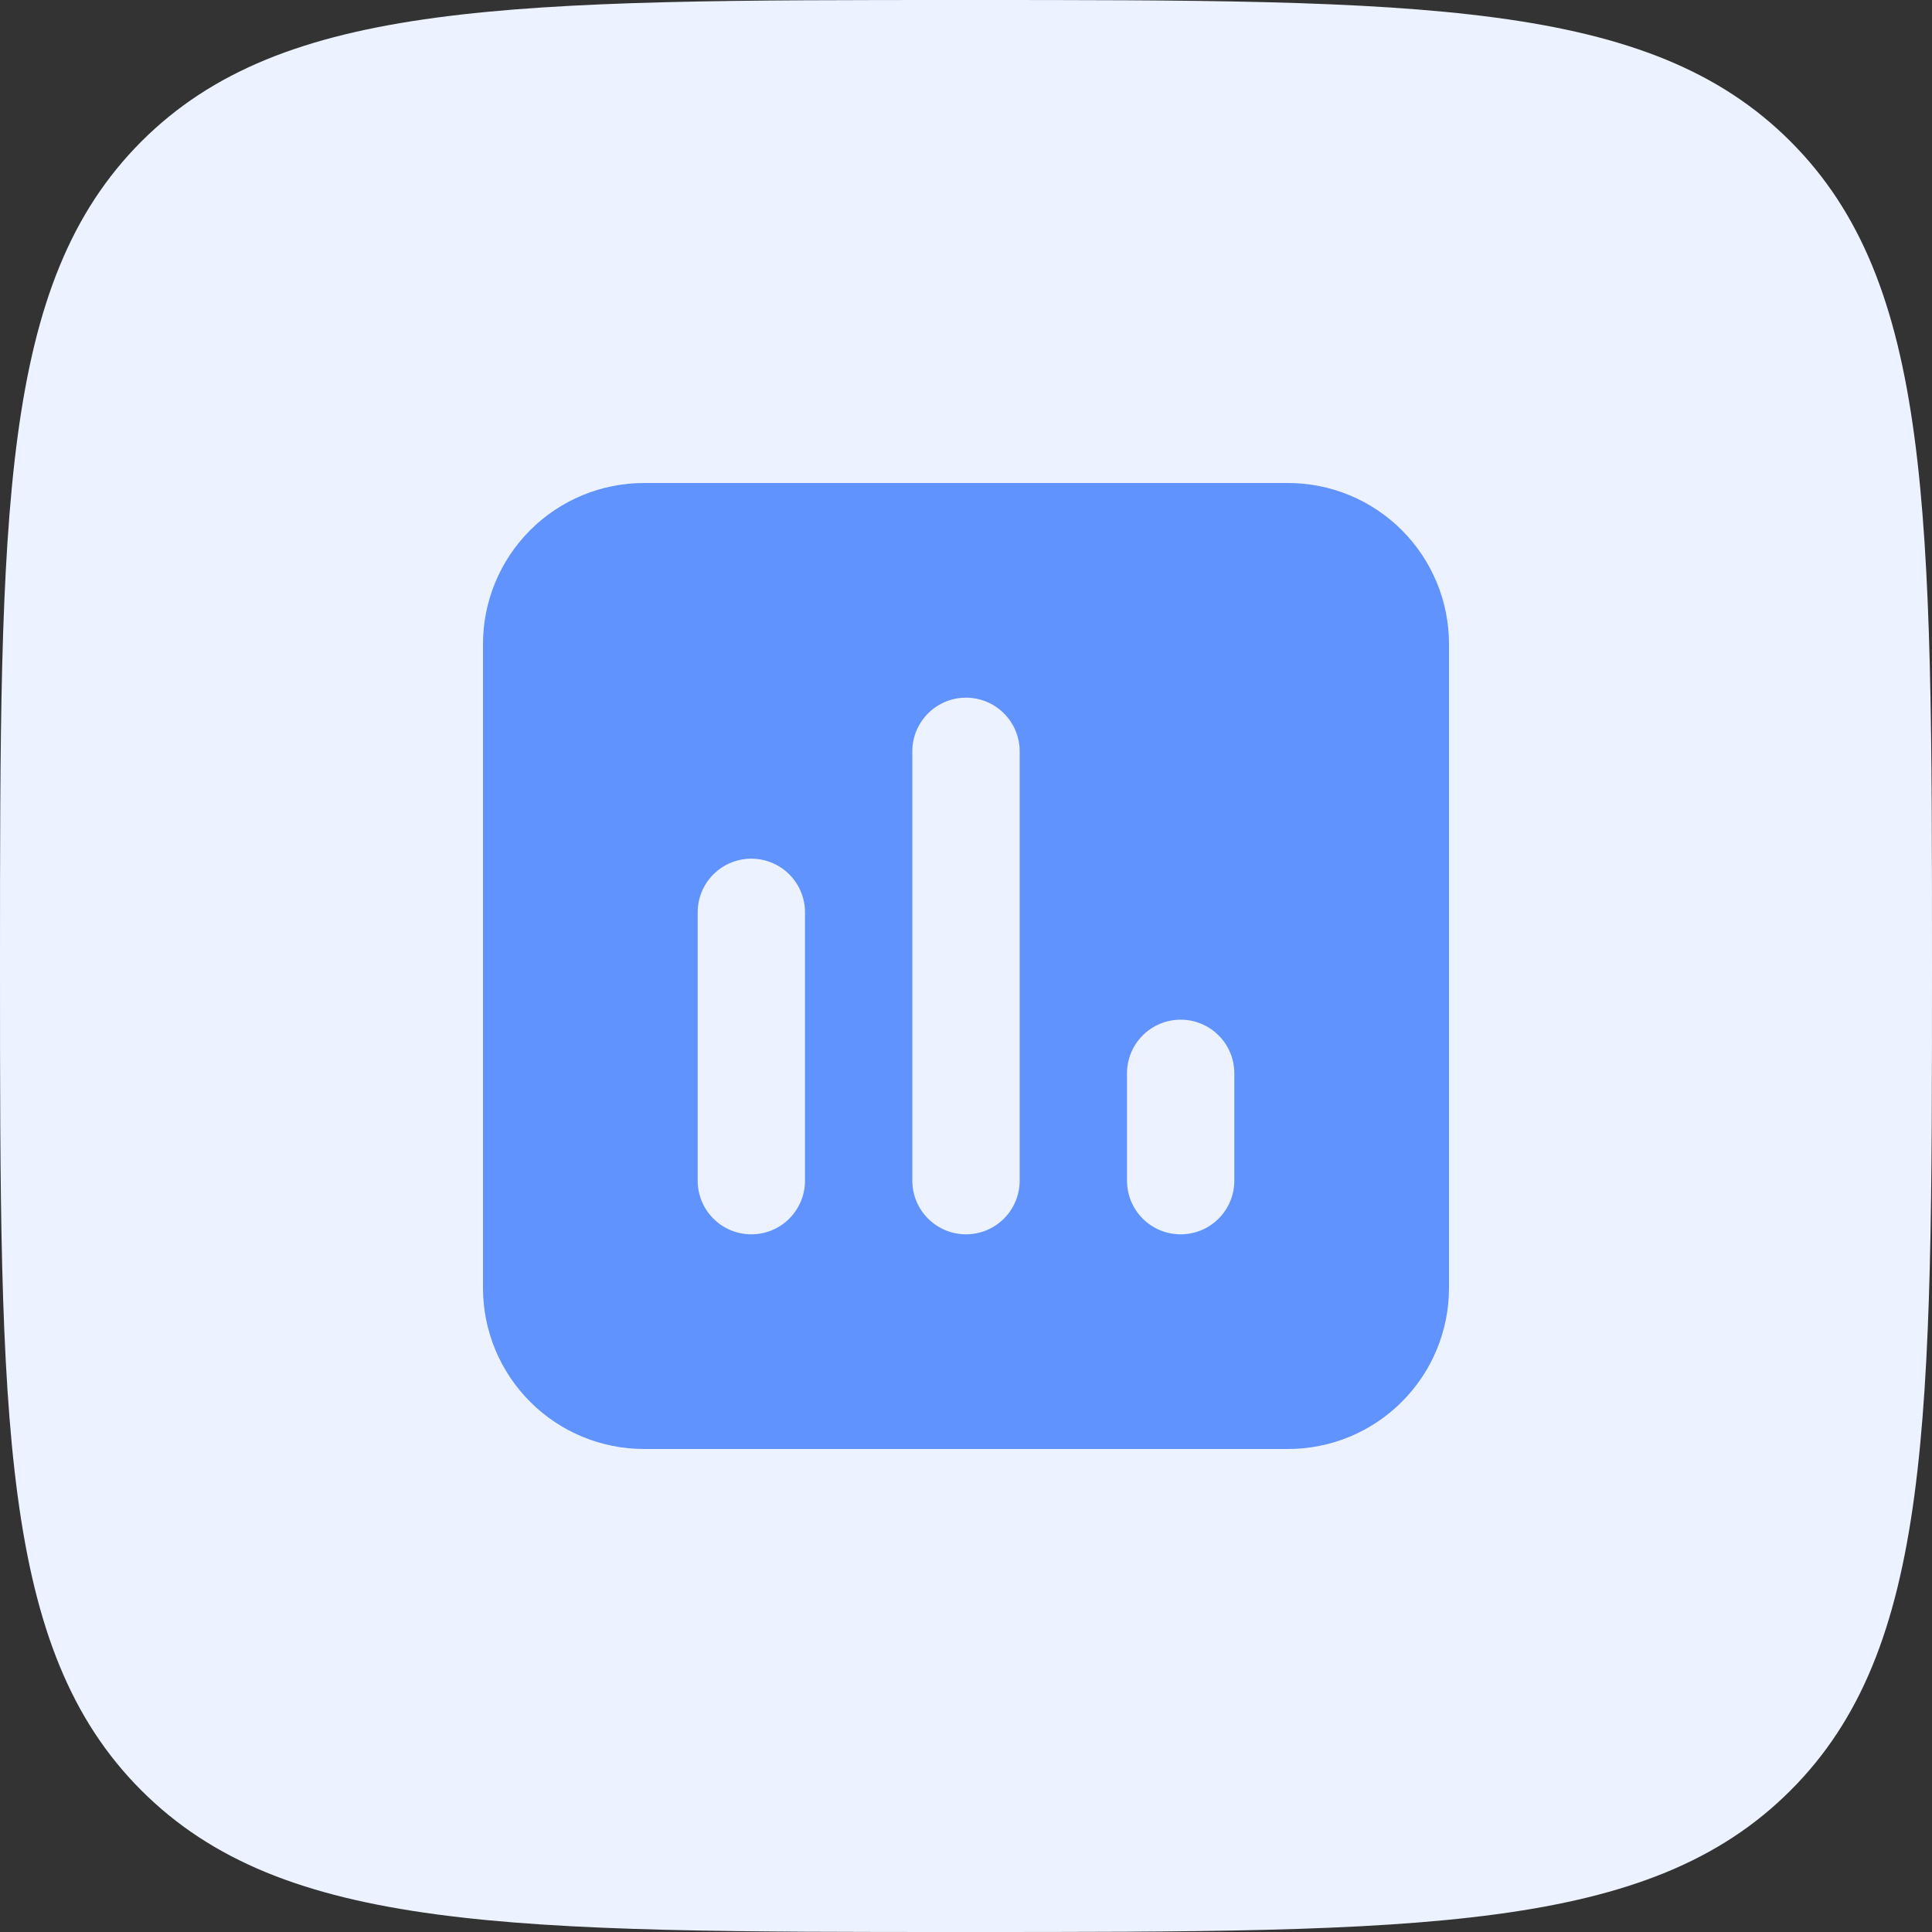<svg width="60" height="60" viewBox="0 0 60 60" fill="none" xmlns="http://www.w3.org/2000/svg">
    <rect x="0" y="0" width="60" height="60" fill="#333333" stroke="none"/>
    <path d="M4.392 4.392C0 8.79 0 15.858 0 30C0 44.142 0 51.213 4.392 55.605C8.79 60 15.858 60 30 60C44.142 60 51.213 60 55.605 55.605C60 51.216 60 44.142 60 30C60 15.858 60 8.787 55.605 4.392C51.216 0 44.142 0 30 0C15.858 0 8.787 0 4.392 4.392Z" fill="#ECF2FF"/>
    <path fill-rule="evenodd" clip-rule="evenodd" d="M15 20C15 18.674 15.527 17.402 16.465 16.465C17.402 15.527 18.674 15 20 15H40C41.326 15 42.598 15.527 43.535 16.465C44.473 17.402 45 18.674 45 20V40C45 41.326 44.473 42.598 43.535 43.535C42.598 44.473 41.326 45 40 45H20C18.674 45 17.402 44.473 16.465 43.535C15.527 42.598 15 41.326 15 40V20ZM31.667 23.333C31.667 22.891 31.491 22.467 31.178 22.155C30.866 21.842 30.442 21.667 30 21.667C29.558 21.667 29.134 21.842 28.822 22.155C28.509 22.467 28.333 22.891 28.333 23.333V36.667C28.333 37.109 28.509 37.533 28.822 37.845C29.134 38.158 29.558 38.333 30 38.333C30.442 38.333 30.866 38.158 31.178 37.845C31.491 37.533 31.667 37.109 31.667 36.667V23.333ZM25 28.333C25 27.891 24.824 27.467 24.512 27.155C24.199 26.842 23.775 26.667 23.333 26.667C22.891 26.667 22.467 26.842 22.155 27.155C21.842 27.467 21.667 27.891 21.667 28.333V36.667C21.667 37.109 21.842 37.533 22.155 37.845C22.467 38.158 22.891 38.333 23.333 38.333C23.775 38.333 24.199 38.158 24.512 37.845C24.824 37.533 25 37.109 25 36.667V28.333ZM38.333 33.333C38.333 32.891 38.158 32.467 37.845 32.155C37.533 31.842 37.109 31.667 36.667 31.667C36.225 31.667 35.801 31.842 35.488 32.155C35.176 32.467 35 32.891 35 33.333V36.667C35 37.109 35.176 37.533 35.488 37.845C35.801 38.158 36.225 38.333 36.667 38.333C37.109 38.333 37.533 38.158 37.845 37.845C38.158 37.533 38.333 37.109 38.333 36.667V33.333Z" fill="#6193FF"/>
</svg>
